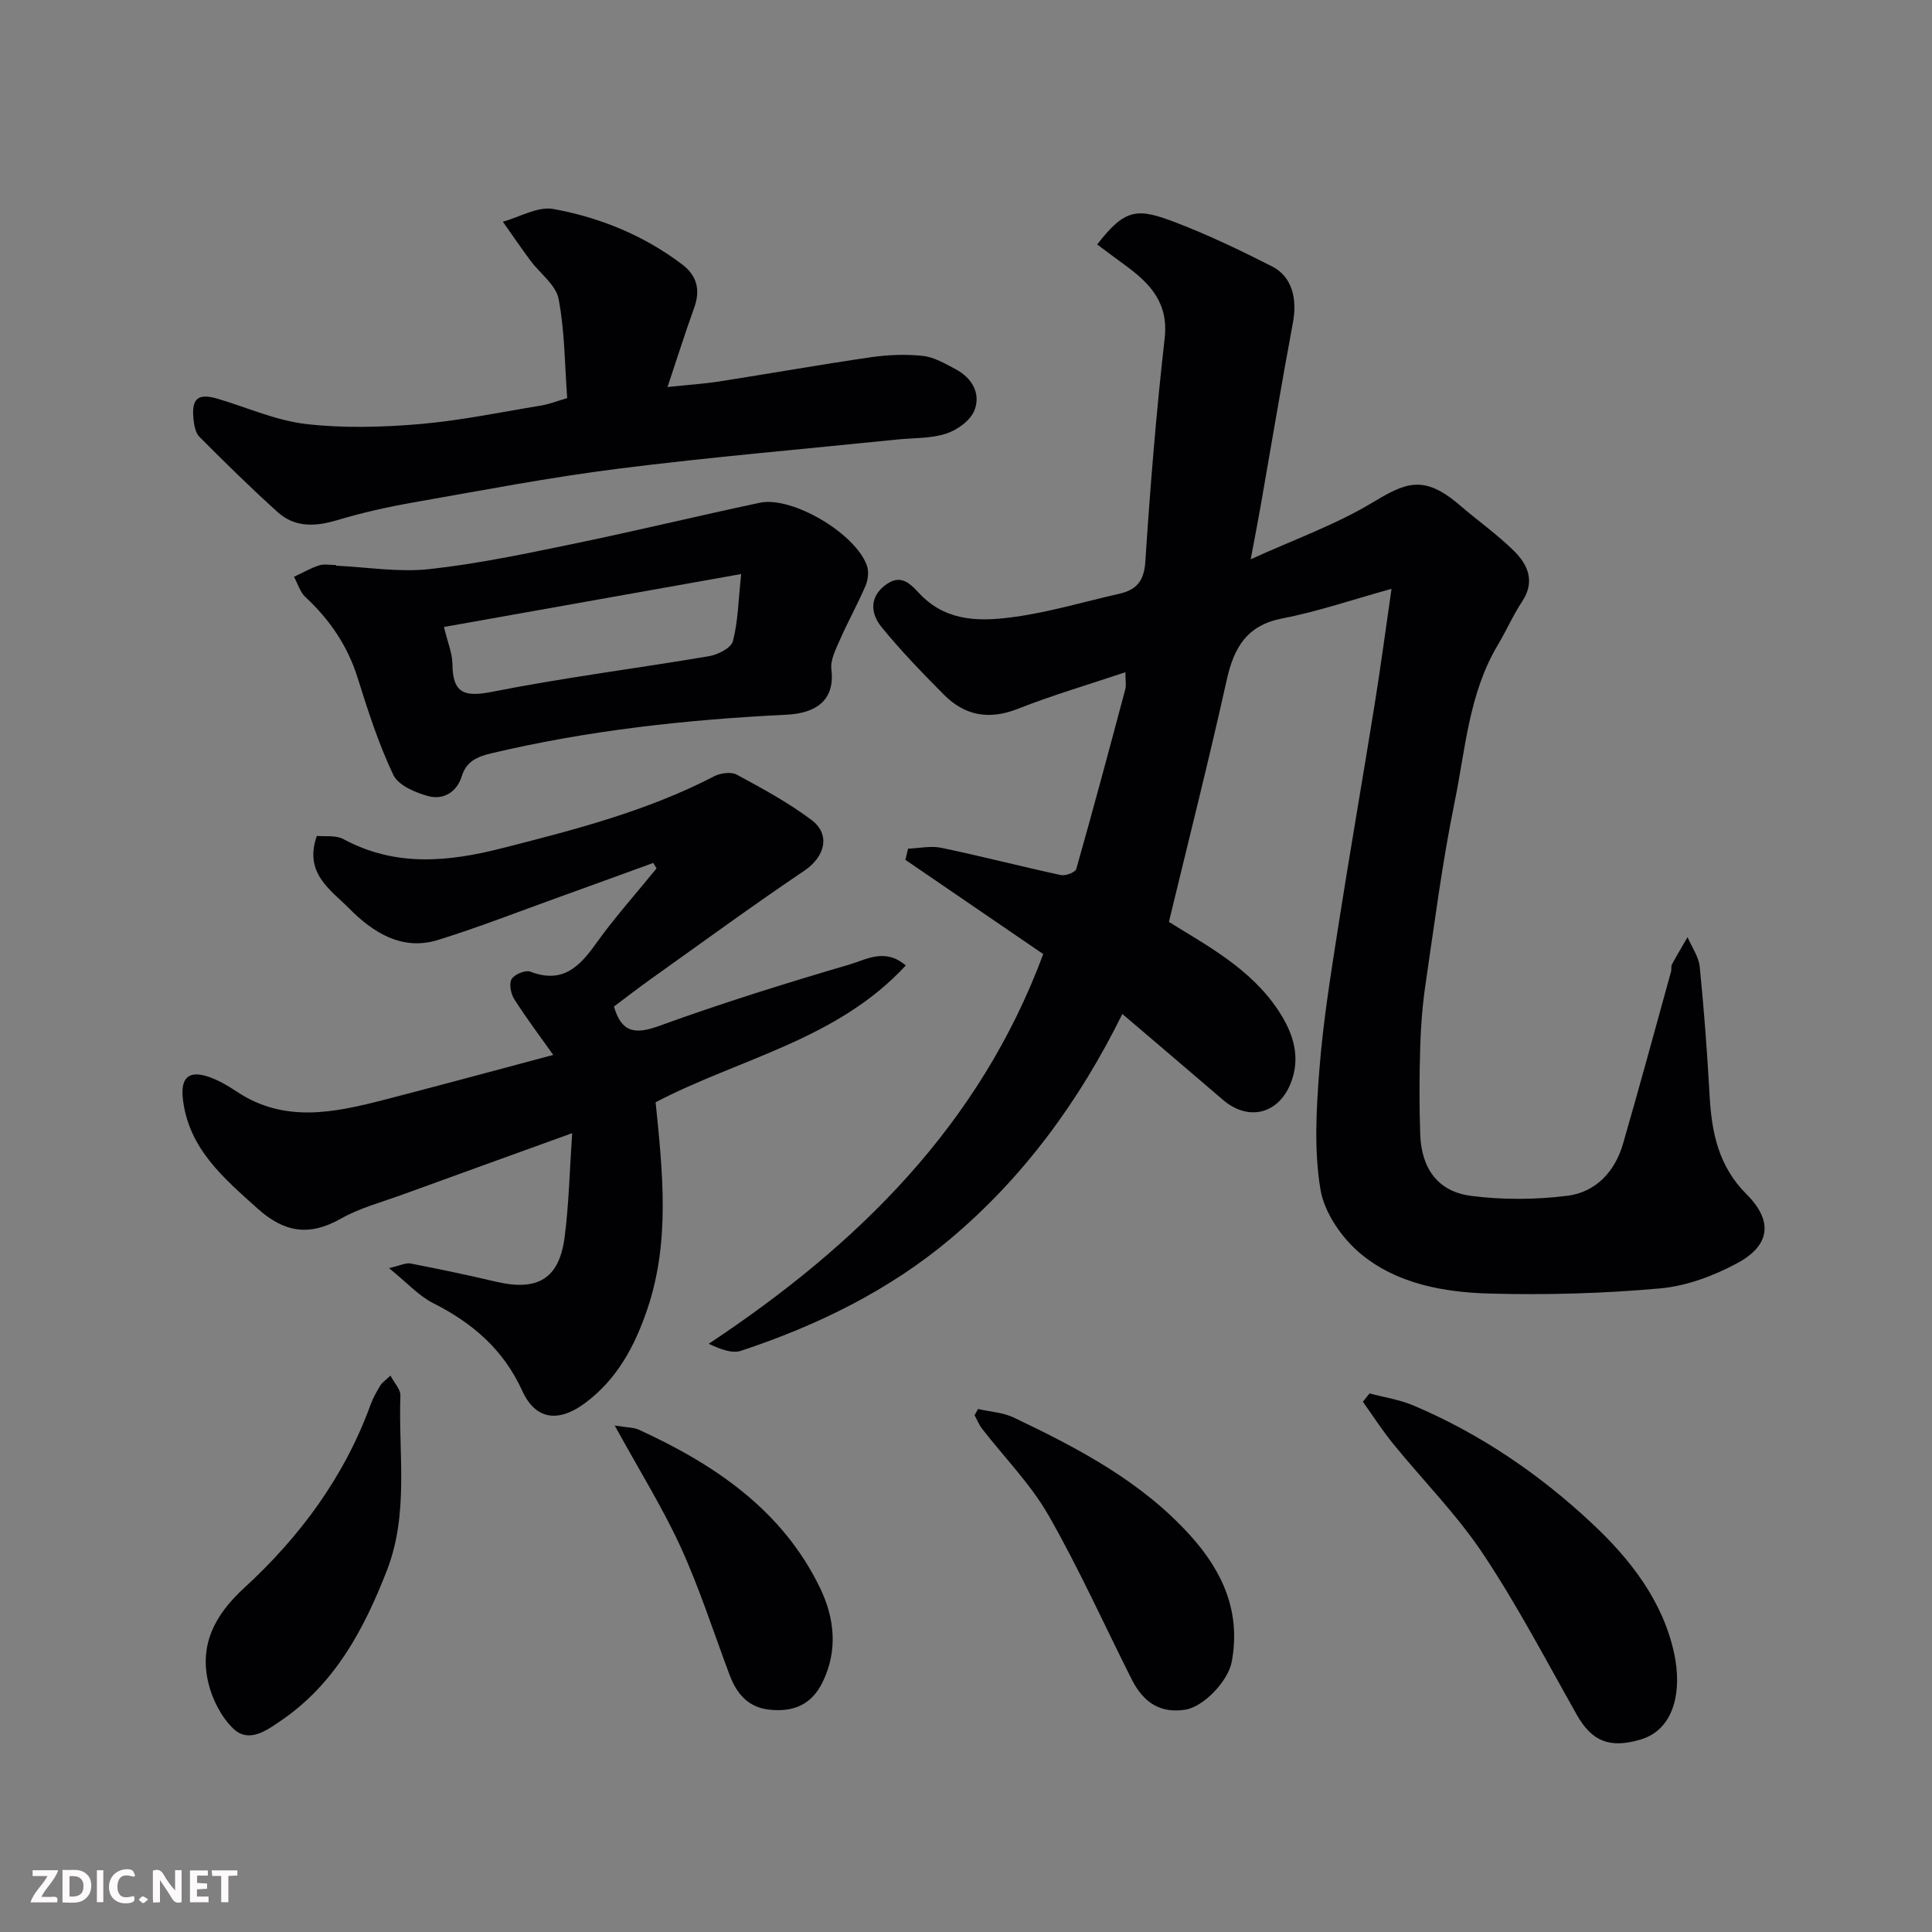 <svg enable-background="new 0 0 400 400" viewBox="0 0 400 400" xmlns="http://www.w3.org/2000/svg"><rect x="0" y="0" width="400" height="400" fill="#808080" stroke="none"/><g fill="#010103"><path d="m242.01 190.87c7.77 4.85 16.89 9.61 22.68 18.37 3.06 4.63 4.76 9.73 2.44 15.27-2.62 6.25-8.8 7.61-13.93 3.2-6.86-5.89-13.75-11.74-20.83-17.78-8.9 18.04-20.47 33.84-35.6 46.56-12.7 10.68-27.59 17.96-43.36 23.18-1.88.62-4.3-.35-6.68-1.45 30.94-20.53 56.13-45.33 69.26-80.69-9.52-6.5-19.03-13.01-28.54-19.51.19-.77.37-1.54.56-2.31 2.3-.09 4.7-.64 6.88-.18 8.28 1.73 16.48 3.86 24.75 5.64.97.21 2.99-.55 3.19-1.25 3.51-12.36 6.83-24.77 10.14-37.18.25-.93.03-1.98.03-3.56-7.65 2.57-15.07 4.73-22.22 7.56-5.95 2.35-10.97 1.48-15.33-2.89-4.48-4.5-8.91-9.09-12.92-14-2.46-3-2.49-6.55 1.19-9.01 3.25-2.16 5.17.58 7.06 2.47 5.58 5.58 12.63 5.34 19.44 4.39 7.23-1.01 14.3-3.14 21.44-4.75 3.61-.81 5.21-2.62 5.47-6.69 1.01-15.42 2.25-30.84 4-46.19.84-7.34-2.98-11.35-8.09-15.09-1.97-1.44-3.92-2.91-5.88-4.36 5.86-7.64 8.46-7.54 16.26-4.56 6.81 2.61 13.44 5.79 19.95 9.1 4.13 2.1 5.25 6.67 4.32 11.62-2.37 12.66-4.47 25.36-6.7 38.05-.56 3.18-1.18 6.34-2.04 10.96 8.91-4.06 17.44-7.09 25.05-11.65 6.9-4.13 10.64-6.08 18.23.46 3.73 3.21 7.8 6.07 11.28 9.52 2.86 2.84 4.35 6.32 1.63 10.42-1.89 2.85-3.26 6.03-5.02 8.97-6.03 10.08-6.72 21.67-8.99 32.73-2.55 12.47-4.16 25.13-6.02 37.74-.62 4.23-.94 8.52-1.07 12.79-.18 6.01-.21 12.04 0 18.06.24 7.11 3.67 11.88 10.52 12.76 6.54.85 13.36.8 19.91-.01 5.88-.73 9.88-4.98 11.55-10.75 3.44-11.86 6.66-23.79 9.96-35.7.13-.47-.04-1.06.18-1.47 1.03-1.9 2.14-3.76 3.23-5.63.87 2.04 2.31 4.03 2.52 6.14.89 8.84 1.55 17.71 2.04 26.58.42 7.67 1.82 14.68 7.65 20.5 5.53 5.53 4.94 10.57-1.89 14.26-4.89 2.64-10.53 4.75-16.01 5.24-11.7 1.05-23.52 1.39-35.27 1.07-9.48-.26-19.17-2-26.66-8.19-3.91-3.23-7.57-8.5-8.38-13.35-1.36-8.13-.86-16.7-.21-25.01.76-9.77 2.34-19.49 3.85-29.19 2.42-15.49 5.12-30.93 7.6-46.4 1.24-7.7 2.26-15.43 3.47-23.77-7.92 2.19-15.15 4.68-22.58 6.12-7.44 1.44-10.05 6.07-11.55 12.79-3.7 16.65-7.89 33.18-11.96 50.05z"/><path d="m135.74 228.21c1.47 14.57 3.02 28.8-1.7 42.78-2.59 7.66-6.24 14.57-12.99 19.56-5.34 3.94-10.13 3.52-12.91-2.57-3.91-8.58-10.3-14.07-18.48-18.19-2.96-1.5-5.33-4.17-9.12-7.24 2.4-.55 3.5-1.15 4.45-.96 5.91 1.15 11.8 2.38 17.65 3.76 8.66 2.04 13.13-.56 14.26-9.21.89-6.84 1.03-13.78 1.56-21.53-12.35 4.47-23.77 8.58-35.18 12.74-4.28 1.56-8.79 2.74-12.71 4.96-6.54 3.71-11.74 2.87-17.29-2.13-7.02-6.32-14.15-12.33-15.4-22.48-.58-4.69 1.27-6.24 5.62-4.65 1.96.72 3.81 1.82 5.56 2.98 9.88 6.57 20.23 4.31 30.57 1.65 11.34-2.93 22.63-6 34.91-9.27-2.84-4.01-5.62-7.68-8.07-11.55-.71-1.12-1.12-3.2-.54-4.16.59-.98 2.87-1.92 3.89-1.52 6.51 2.49 10.04-.86 13.5-5.72 3.88-5.45 8.38-10.46 12.61-15.67-.23-.38-.45-.75-.68-1.13-6.58 2.39-13.16 4.8-19.75 7.17-8.26 2.97-16.45 6.18-24.82 8.78-7.55 2.35-13.63-1.7-18.47-6.6-3.68-3.73-9.37-7.22-6.61-14.94 1.57.16 3.88-.21 5.52.67 10.74 5.78 21.63 4.73 32.91 1.85 15.01-3.82 29.95-7.67 43.81-14.86 1.31-.68 3.51-.99 4.69-.35 5.3 2.86 10.64 5.76 15.44 9.35 4.1 3.06 2.8 7.68-1.44 10.54-10.69 7.2-21.09 14.82-31.59 22.29-2.65 1.89-5.23 3.89-7.83 5.83 1.55 5.35 4.3 5.86 9.38 4.01 12.99-4.72 26.2-8.84 39.47-12.73 3.36-.99 7.27-3.47 11.57.22-14.24 15.43-34.41 19.24-51.79 28.32z"/><path d="m117.43 82.43c-.51-6.84-.49-13.82-1.78-20.55-.56-2.91-3.87-5.27-5.84-7.94-1.95-2.64-3.81-5.35-5.7-8.04 3.5-.96 7.23-3.22 10.45-2.63 9.64 1.75 18.72 5.46 26.66 11.46 3.1 2.34 3.83 5.32 2.5 9-1.81 5.01-3.41 10.1-5.52 16.4 4.26-.45 7.53-.66 10.75-1.16 10.47-1.63 20.9-3.49 31.38-5.01 3.54-.51 7.23-.66 10.77-.27 2.32.25 4.58 1.61 6.73 2.74 3.41 1.79 5.26 5.02 3.94 8.48-.8 2.11-3.55 4.11-5.85 4.86-3.2 1.05-6.79.88-10.22 1.23-19.24 1.98-38.53 3.62-57.72 6.04-14.23 1.8-28.35 4.52-42.49 7-5.27.93-10.54 2.11-15.66 3.65-4.51 1.35-8.76 1.57-12.34-1.66-5.58-5.02-10.92-10.29-16.22-15.61-.81-.82-1.08-2.38-1.21-3.64-.45-4.34.96-5.44 5.12-4.19 6.06 1.81 12.02 4.49 18.2 5.2 7.75.89 15.72.67 23.52.01 8.43-.72 16.78-2.47 25.16-3.84 1.57-.26 3.09-.87 5.37-1.53z"/><path d="m69.57 117.12c6.45.3 12.99 1.4 19.33.71 10.02-1.1 19.95-3.2 29.84-5.24 12.89-2.66 25.69-5.77 38.57-8.5 6.69-1.42 19.8 6.34 22.17 13 .43 1.22.25 2.94-.27 4.16-1.6 3.76-3.61 7.34-5.25 11.08-.88 2.01-2.08 4.29-1.83 6.29.83 6.81-3.78 9.08-9.26 9.35-20.64 1.01-41.11 3.23-61.25 8.02-2.79.67-5.07 1.63-6.03 4.75-1.01 3.28-3.81 4.92-6.91 4.09-2.68-.72-6.22-2.23-7.25-4.4-3.05-6.43-5.26-13.29-7.39-20.11-2.08-6.63-5.78-12.03-10.81-16.71-1.12-1.04-1.59-2.78-2.36-4.19 1.73-.81 3.42-1.79 5.22-2.37 1.05-.34 2.31-.06 3.48-.06zm22.35 12.69c.78 3.26 1.73 5.45 1.75 7.65.05 6.17 2.52 6.9 8.33 5.75 14.85-2.94 29.9-4.83 44.83-7.36 1.83-.31 4.54-1.7 4.91-3.1 1.05-3.99 1.11-8.24 1.71-13.9-21.27 3.79-41.24 7.34-61.53 10.96z"/><path d="m283.55 288.49c3.04.82 6.23 1.29 9.11 2.51 13.83 5.86 26.15 14.27 37.01 24.46 7.85 7.35 14.64 16.02 16.97 26.97 1.57 7.38.22 15.67-7.12 17.77-6.24 1.79-9.91.39-13.07-5.19-6.33-11.2-12.31-22.66-19.43-33.34-5.42-8.13-12.44-15.19-18.64-22.82-2.23-2.75-4.15-5.75-6.21-8.63.46-.59.92-1.16 1.38-1.73z"/><path d="m80.84 284.8c.84 1.6 2.1 2.87 2.06 4.09-.44 12.13 1.81 24.42-2.81 36.29-4.77 12.25-10.81 23.52-22 31.12-2.9 1.97-6.58 4.69-9.8 1.58-2.46-2.38-4.31-5.98-5.13-9.36-1.95-8.01 1.33-14.19 7.39-19.75 11.57-10.62 20.79-23.07 26.21-38.04.49-1.36 1.25-2.65 2-3.9.31-.55.92-.93 2.08-2.03z"/><path d="m202.49 291.72c2.48.57 5.16.71 7.4 1.77 13.34 6.37 26.4 13.19 36.53 24.4 6.75 7.47 10.51 15.84 8.6 26.16-.74 3.98-5.82 9.35-9.66 9.93-4.95.75-8.52-1.25-11.08-6.34-5.71-11.34-10.92-22.95-17.22-33.95-3.7-6.45-9.11-11.92-13.71-17.86-.65-.84-1.06-1.88-1.58-2.82.23-.43.47-.86.72-1.29z"/><path d="m127.27 295.14c2.57.43 3.92.37 5.01.87 15.75 7.23 29.75 16.67 37.53 32.82 2.93 6.08 3.74 12.82.5 19.44-2.3 4.7-6.04 6.21-10.94 5.71-4.51-.46-6.87-3.33-8.35-7.29-3.3-8.82-6.19-17.83-10.09-26.38-3.72-8.12-8.5-15.77-13.66-25.17z"/></g><path d="m37.59 393.81c-.92.31-1.52.05-2-.78-.7-1.2-1.52-2.34-2.47-3.78v4.59c-.55.03-.95.05-1.41.07-.03-.37-.06-.64-.06-.91 0-1.91 0-3.81 0-5.7 1.13-.41 1.77-.03 2.29.91.62 1.11 1.38 2.14 2.31 3.19v-4.2h1.35v6.61z" fill="#fcfafa"/><path d="m12.94 393.88v-6.75c1.9.19 3.93-.54 5.37 1.29.8 1.01.78 2.88.03 3.97-1.37 1.97-3.4 1.51-5.4 1.49m1.45-1.22c2.04.12 2.92-.58 2.89-2.21-.03-1.51-.98-2.19-2.89-2z" fill="#fcfafa"/><path d="m11.81 393.87h-5.49c.68-2.18 2.47-3.48 3.51-5.45h-3.08v-1.21h5.29c-.71 2.13-2.44 3.48-3.47 5.51.86 0 1.63.04 2.39-.01.79-.05 1.14.21.85 1.16" fill="#fcfafa"/><path d="m39.33 393.86v-6.61h3.7v1.07h-2.22v1.52c.68.04 1.34.09 2.07.13v1.07c-.72.05-1.38.09-2.1.14v1.48h2.4v1.19h-3.84z" fill="#fcfafa"/><path d="m27.71 388.56c-1.15-.3-2.46-.61-3.1.64-.37.73-.41 1.93-.06 2.67.63 1.35 1.99.93 3.17.68.35.94-.01 1.32-.93 1.46-1.62.25-3.05-.27-3.76-1.48-.73-1.24-.6-3.03.31-4.17.88-1.11 2.71-1.7 4-1.16.32.13.44.74.65 1.12-.1.08-.19.16-.28.24" fill="#fcfafa"/><path d="m49.15 387.24v1.07c-.59.02-1.17.05-1.87.08v5.44h-1.48v-5.44h-1.85c-.05-.4-.08-.73-.13-1.15z" fill="#fcfafa"/><path d="m20.06 387.21h1.33v6.62h-1.33z" fill="#fcfafa"/><path d="m30.68 393.25c-.49.38-.8.79-1.05.76-.32-.05-.6-.45-.9-.7.26-.24.51-.64.8-.67.29-.04.62.3 1.15.61" fill="#fcfafa"/></svg>